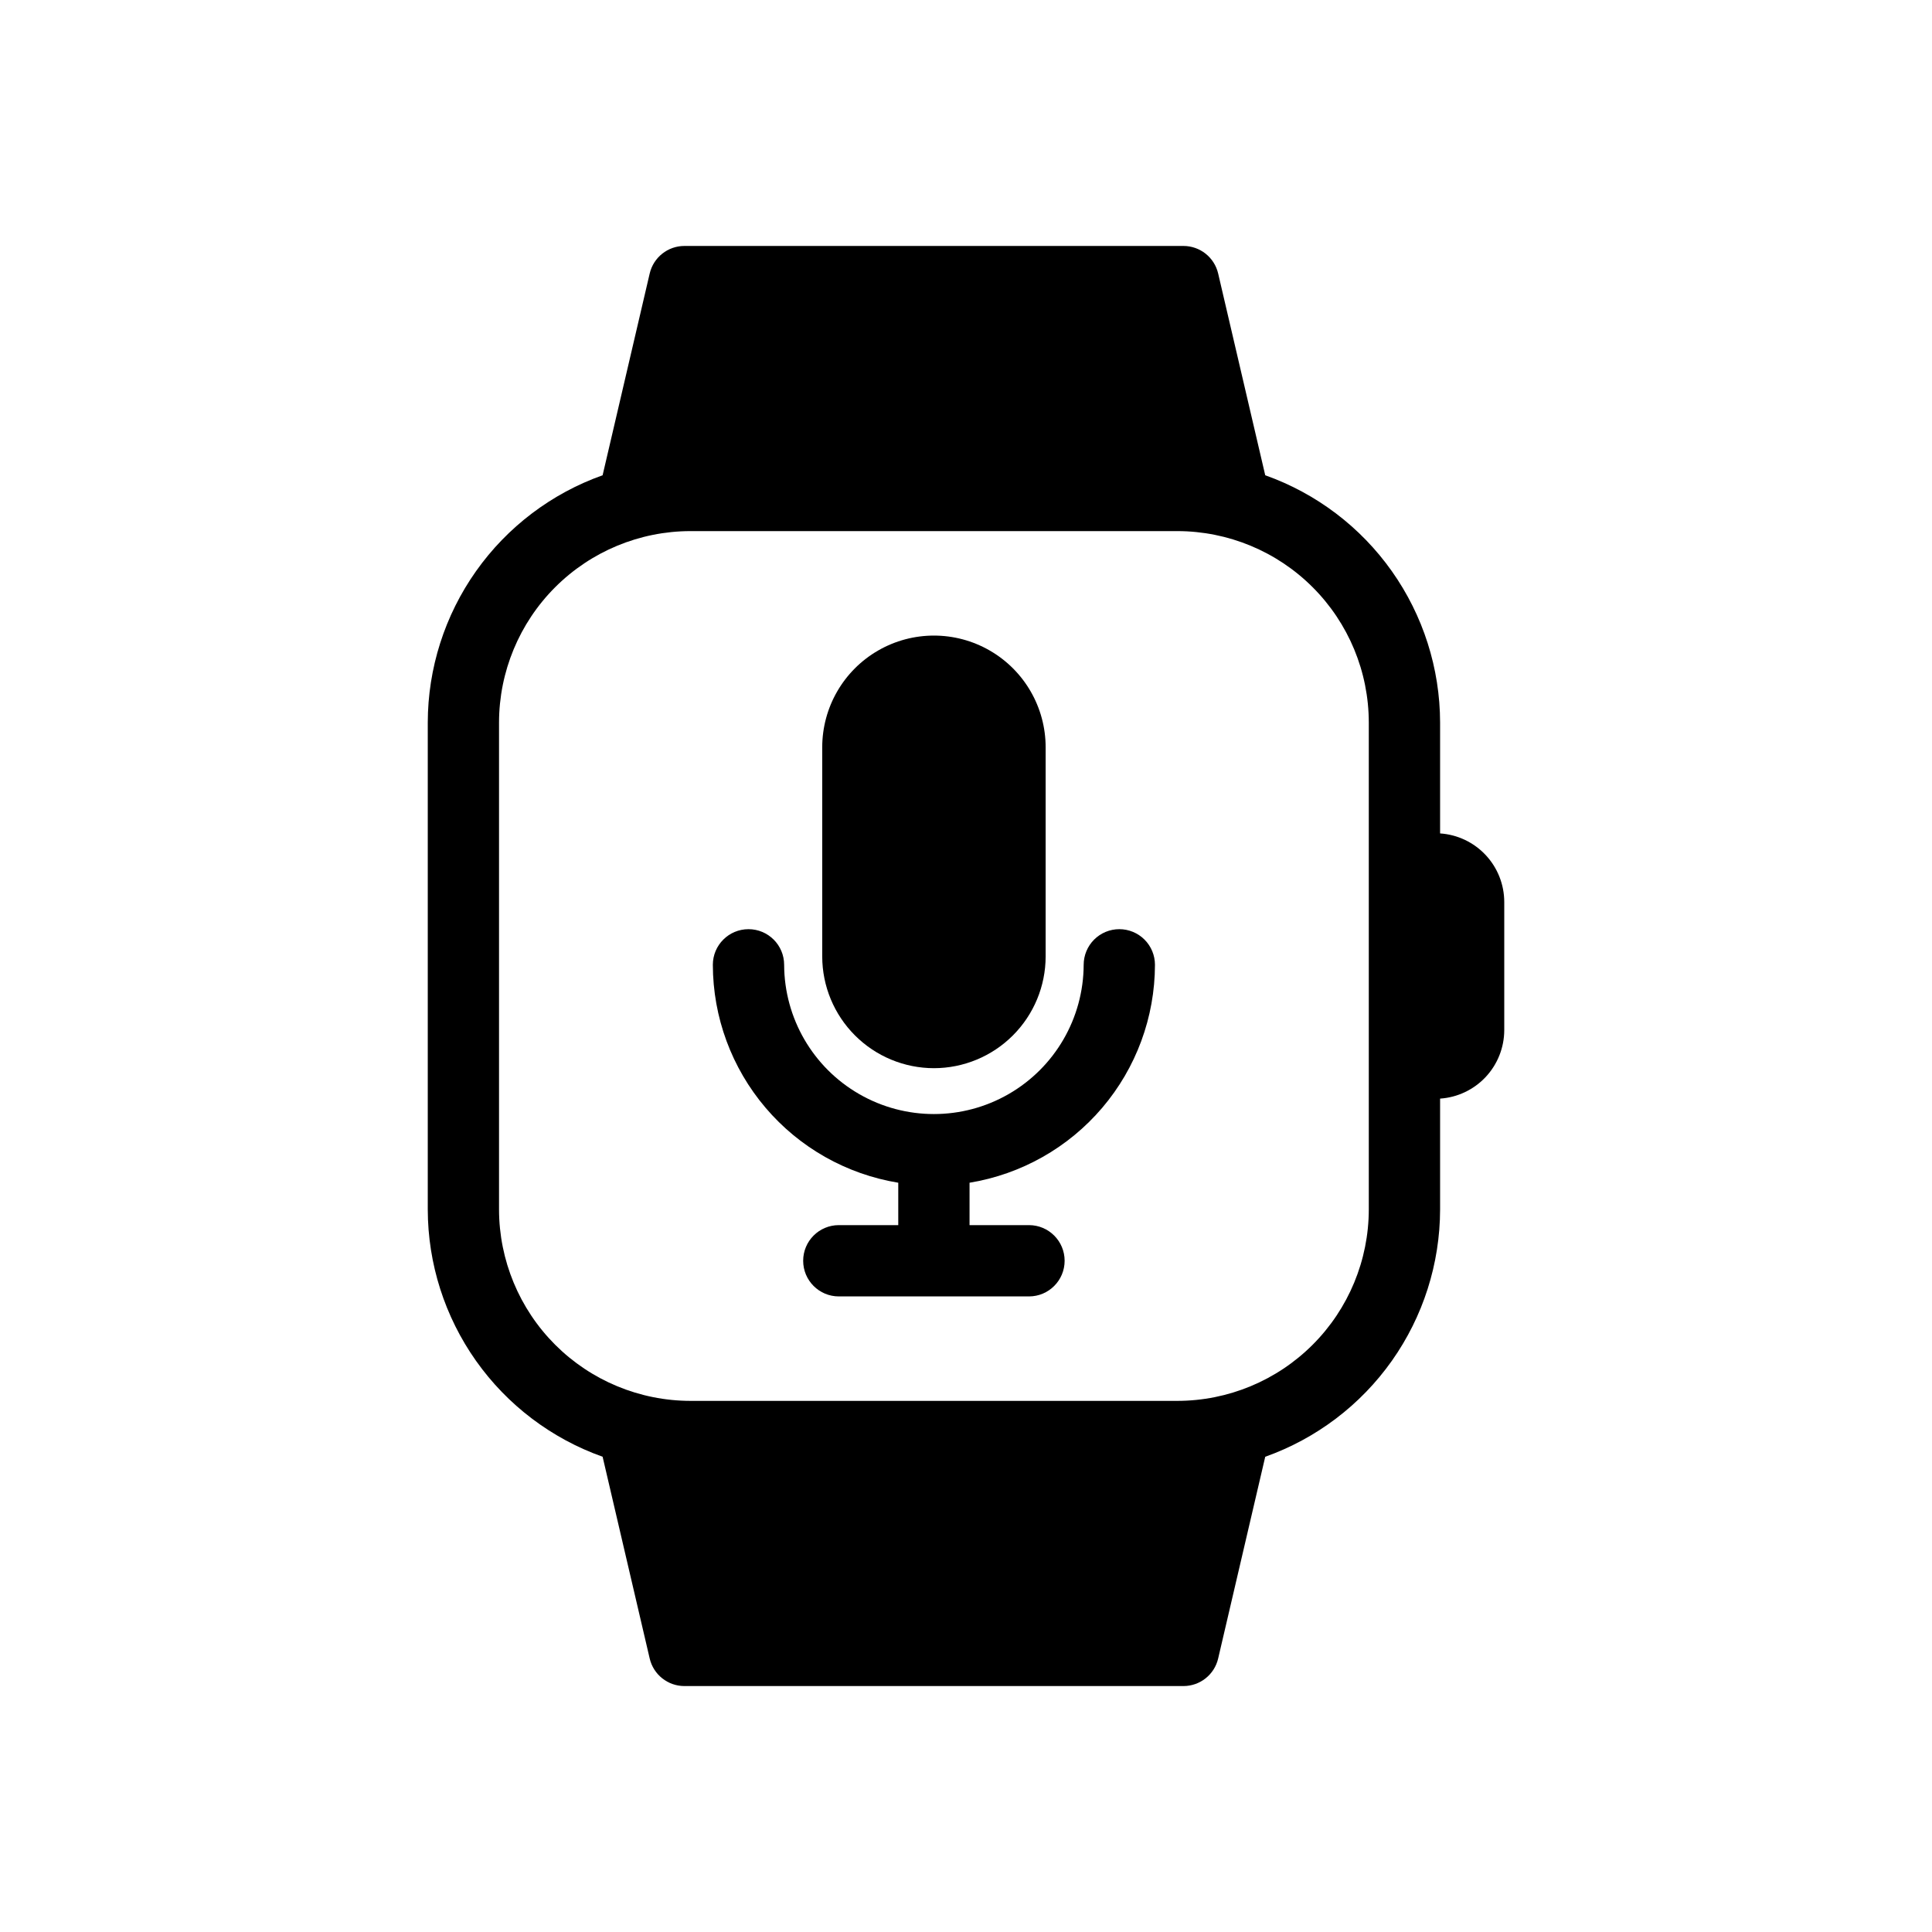 <?xml version="1.0" encoding="UTF-8"?>
<!-- Uploaded to: SVG Repo, www.svgrepo.com, Generator: SVG Repo Mixer Tools -->
<svg fill="#000000" width="800px" height="800px" version="1.1" viewBox="144 144 512 512" xmlns="http://www.w3.org/2000/svg">
 <g>
  <path d="m525.64 364.86v-29.379c-0.027-14.367-4.492-28.375-12.785-40.105-8.297-11.734-20.016-20.613-33.555-25.426l-12.477-53.469c-0.996-4.273-4.809-7.301-9.199-7.301h-132.25c-4.391 0-8.199 3.027-9.199 7.301l-12.477 53.469c-13.535 4.812-25.258 13.691-33.551 25.422-8.297 11.734-12.762 25.742-12.785 40.109v129.04c0.023 14.367 4.488 28.375 12.785 40.109 8.293 11.73 20.016 20.609 33.551 25.422l12.477 53.469c1 4.277 4.809 7.301 9.199 7.301h132.25c4.391 0 8.203-3.023 9.199-7.301l12.477-53.465c13.539-4.816 25.258-13.695 33.555-25.426 8.293-11.734 12.762-25.742 12.785-40.109v-29.379c4.602-0.309 8.918-2.356 12.074-5.719 3.152-3.367 4.918-7.805 4.93-12.418v-34.008c-0.016-4.613-1.777-9.047-4.934-12.414-3.152-3.363-7.469-5.41-12.07-5.719zm-18.895 99.652c-0.016 13.449-5.363 26.348-14.875 35.855-9.508 9.512-22.402 14.863-35.852 14.879h-129.04c-13.449-0.016-26.344-5.367-35.855-14.875-9.508-9.512-14.859-22.406-14.875-35.855v-129.04c0.016-13.449 5.367-26.344 14.875-35.852 9.512-9.512 22.406-14.863 35.855-14.875h129.04c13.449 0.012 26.344 5.363 35.852 14.875 9.512 9.508 14.859 22.402 14.875 35.852z"/>
  <path d="m440.63 390.24c-2.504 0-4.906 0.992-6.68 2.766-1.77 1.773-2.766 4.176-2.766 6.68-0.051 14.145-7.625 27.195-19.887 34.254-12.258 7.059-27.348 7.059-39.605 0-12.262-7.059-19.836-20.109-19.887-34.254 0-5.219-4.231-9.445-9.445-9.445-5.219 0-9.449 4.227-9.449 9.445 0.023 13.887 4.977 27.312 13.977 37.887 8.996 10.578 21.457 17.613 35.16 19.863v11.234h-15.75c-5.219 0-9.449 4.231-9.449 9.445 0 5.219 4.231 9.449 9.449 9.449h50.395c5.215 0 9.445-4.231 9.445-9.449 0-5.215-4.231-9.445-9.445-9.445h-15.754v-11.234c13.703-2.25 26.164-9.285 35.164-19.863 8.996-10.574 13.949-24 13.973-37.887 0-2.504-0.992-4.906-2.766-6.68-1.77-1.77-4.172-2.766-6.68-2.766z"/>
  <path d="m391.5 427.08c7.848-0.008 15.375-3.129 20.926-8.68 5.551-5.551 8.672-13.074 8.68-20.922v-55.438c0-10.574-5.641-20.348-14.801-25.637-9.16-5.289-20.445-5.289-29.605 0-9.16 5.289-14.801 15.062-14.801 25.637v55.438c0.008 7.848 3.129 15.371 8.68 20.922 5.551 5.551 13.074 8.672 20.922 8.68z"/>
 </g>
</svg>